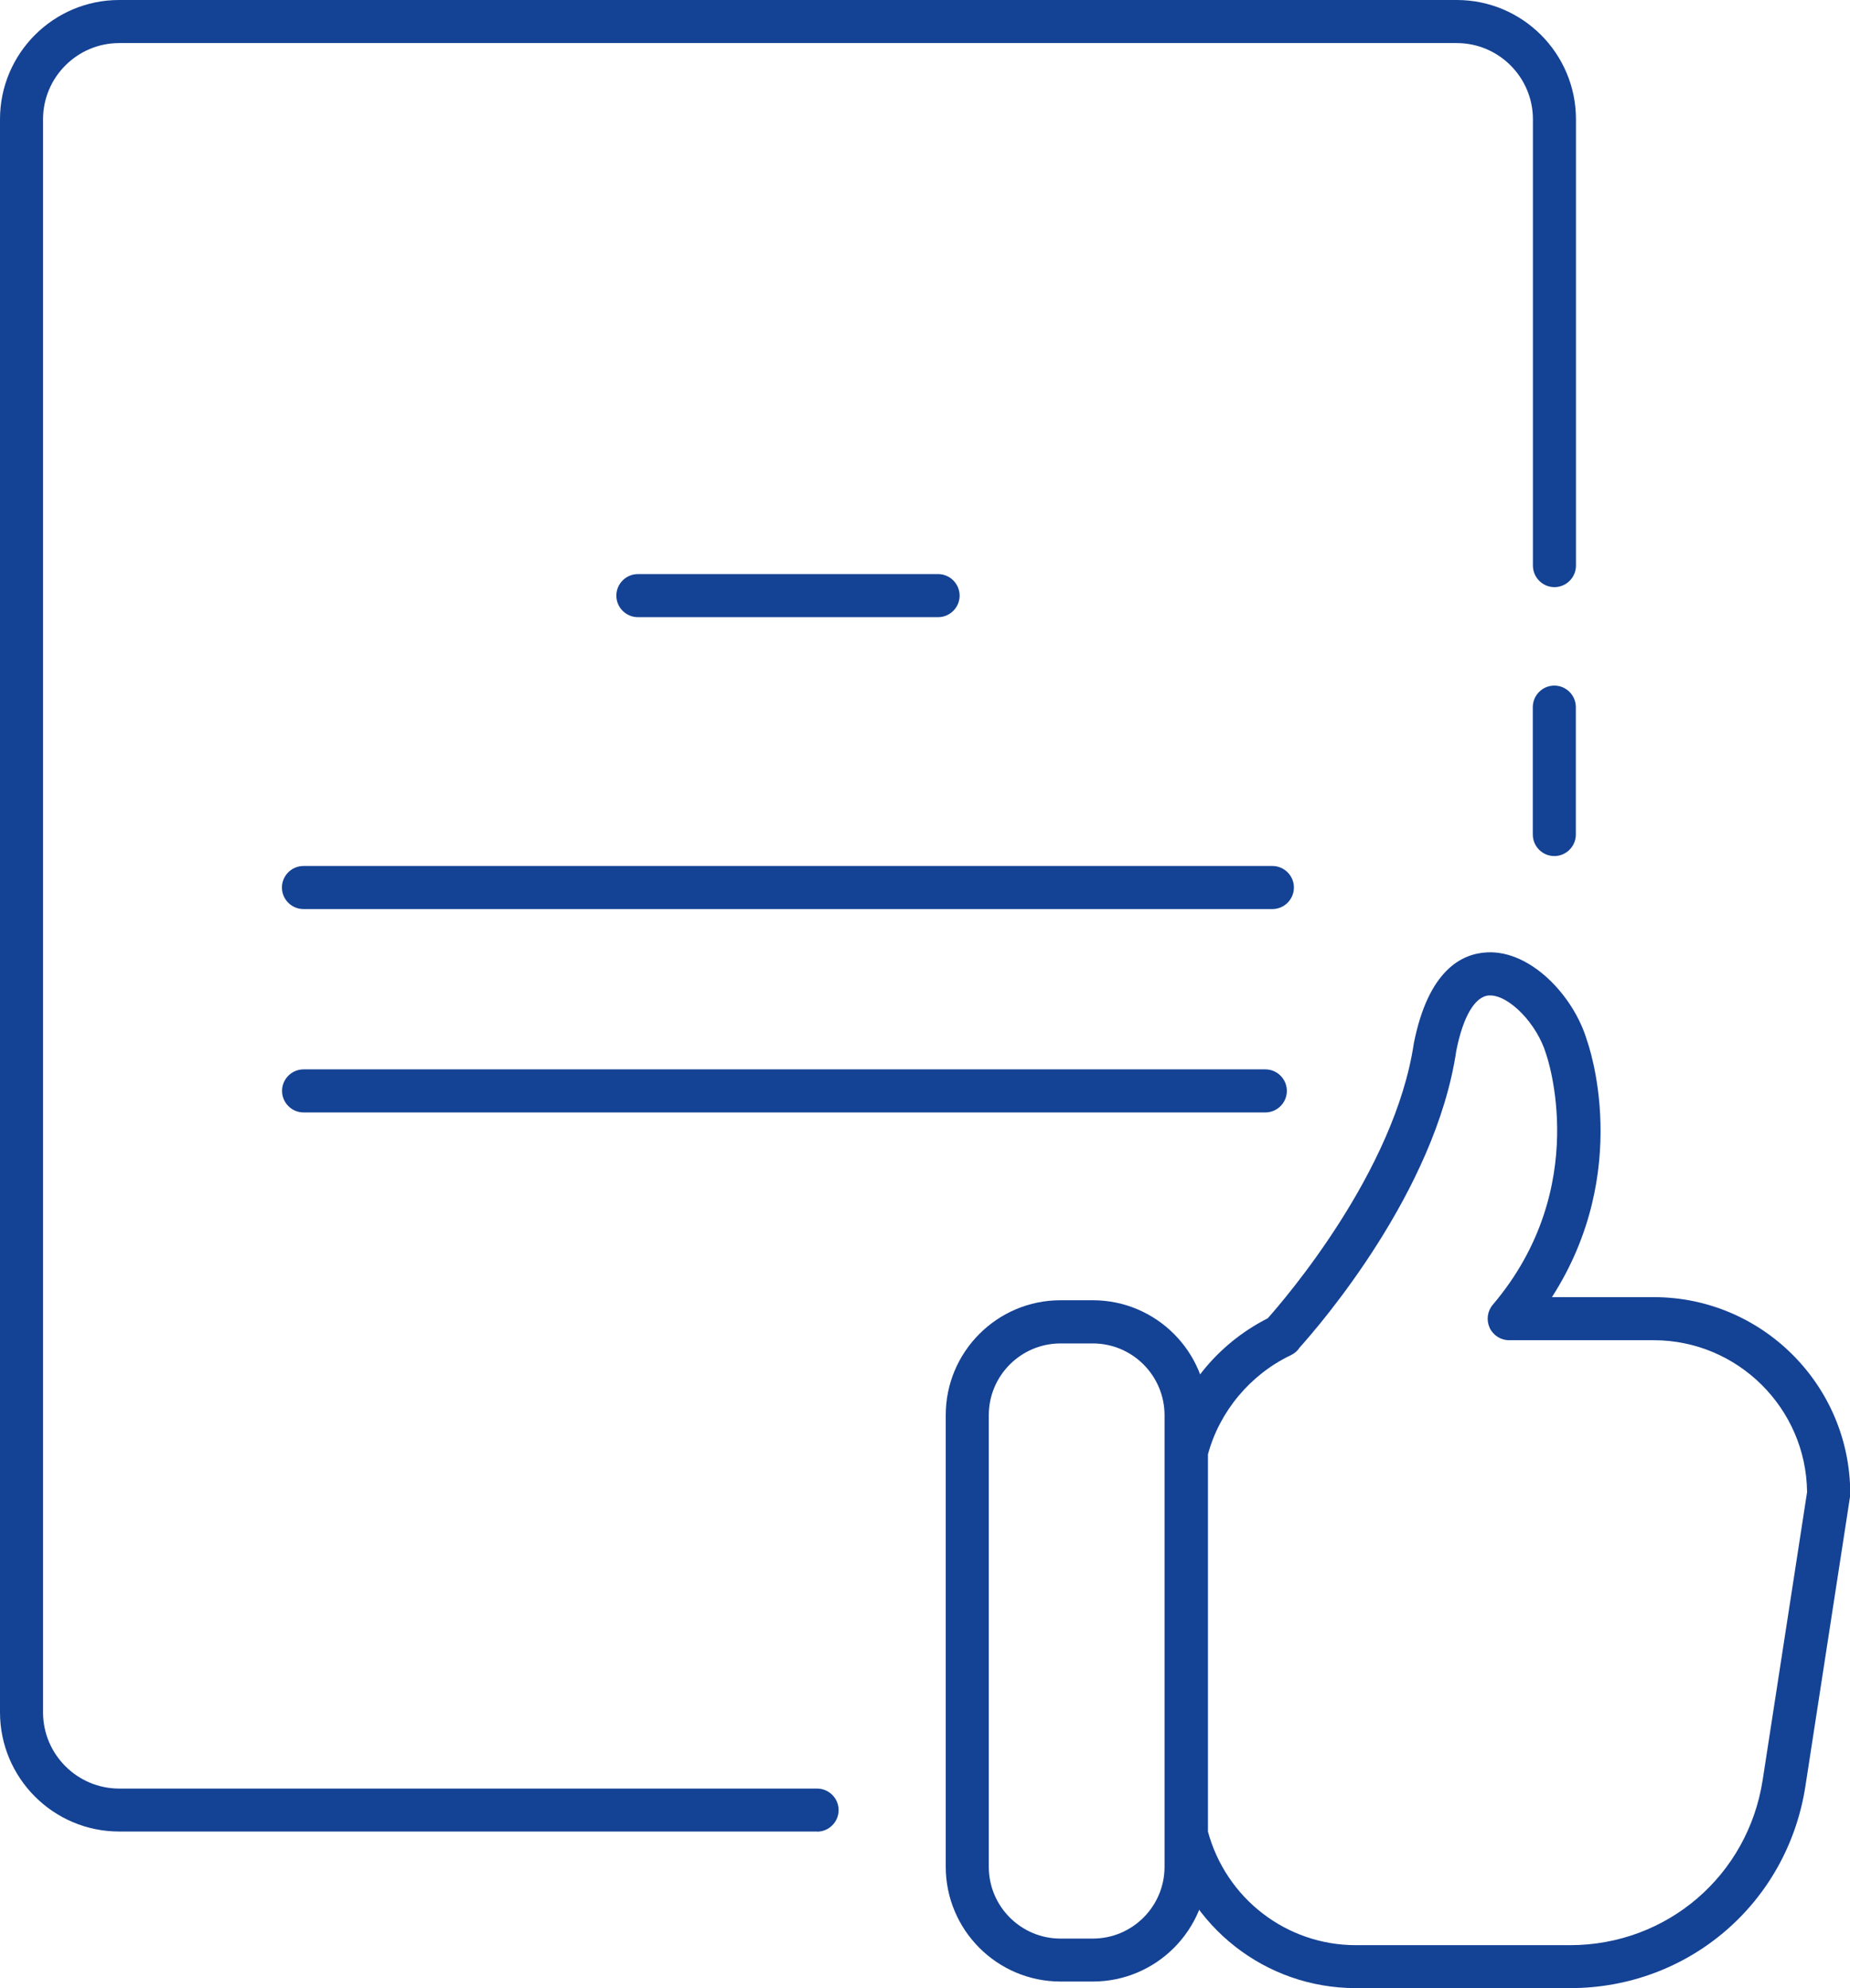 <?xml version="1.0" encoding="UTF-8"?>
<svg id="Ebene_1" data-name="Ebene 1" xmlns="http://www.w3.org/2000/svg" viewBox="0 0 154.73 166.19">
  <defs>
    <style>
      .cls-1 {
        fill: #144294;
        stroke-width: 0px;
      }
    </style>
  </defs>
  <g>
    <path class="cls-1" d="M130,71.56c-.99,0-1.8-.81-1.8-1.8v-10.65c0-.99.81-1.8,1.8-1.8s1.8.81,1.8,1.8v10.65c0,.99-.81,1.8-1.8,1.8Z"/>
    <path class="cls-1" d="M68.34,153.1H9.97c-5.5,0-9.97-4.47-9.97-9.97V9.97C0,4.47,4.47,0,9.97,0h111.87c5.5,0,9.97,4.47,9.97,9.97v37.31c0,.99-.81,1.8-1.8,1.8s-1.8-.81-1.8-1.8V9.97c0-3.51-2.86-6.37-6.37-6.37H9.97c-3.51,0-6.37,2.86-6.37,6.37v133.17c0,3.51,2.86,6.37,6.37,6.37h58.37c.99,0,1.8.81,1.8,1.8s-.81,1.8-1.8,1.8Z"/>
  </g>
  <g>
    <path class="cls-1" d="M78.46,51.59h-25.11c-.99,0-1.8-.81-1.8-1.8s.81-1.8,1.8-1.8h25.11c.99,0,1.8.81,1.8,1.8s-.81,1.8-1.8,1.8Z"/>
    <path class="cls-1" d="M106.43,75.99H25.38c-.99,0-1.8-.81-1.8-1.8s.81-1.8,1.8-1.8h81.04c.99,0,1.8.81,1.8,1.8s-.81,1.8-1.8,1.8Z"/>
    <path class="cls-1" d="M105.83,92.99H25.39c-.99,0-1.8-.81-1.8-1.8s.81-1.8,1.8-1.8h80.44c.99,0,1.8.81,1.8,1.8s-.81,1.8-1.8,1.8Z"/>
  </g>
  <g>
    <path class="cls-1" d="M131.31,166.19h-17.91c-7.54,0-14.08-5.12-15.92-12.46-.04-.14-.05-.29-.05-.44v-31.97c0-.15.01-.3.05-.44,1.17-4.64,4.27-8.51,8.55-10.68,1.44-1.62,10.63-12.28,12.22-22.99,1.22-6.13,4.02-7.51,6.15-7.6,3.65-.17,7.24,3.67,8.33,7.36.14.39,3.85,10.91-2.93,21.46h8.52c9.06,0,16.43,7.37,16.43,16.43,0,.09,0,.18-.02.27l-3.73,24.18c-1.51,9.78-9.78,16.88-19.68,16.88ZM101.02,153.07c1.51,5.62,6.57,9.53,12.38,9.53h17.91c8.11,0,14.89-5.81,16.12-13.83l3.71-24.04c-.07-7.01-5.8-12.7-12.83-12.7h-12.09c-.7,0-1.34-.41-1.63-1.04-.29-.64-.19-1.39.26-1.92,8.37-9.86,4.5-20.86,4.46-20.97-.75-2.51-3.07-4.89-4.68-4.89-.02,0-.05,0-.07,0-1.18.05-2.19,1.74-2.76,4.63-1.74,11.78-11.47,22.99-13.1,24.8-.17.27-.42.49-.73.64-3.39,1.61-5.97,4.7-6.94,8.29v31.51Z"/>
    <path class="cls-1" d="M91.4,165.64h-2.7c-5.29,0-9.6-4.3-9.6-9.6v-37.75c0-5.29,4.3-9.6,9.6-9.6h2.7c5.29,0,9.6,4.3,9.6,9.6v37.75c0,5.29-4.3,9.6-9.6,9.6ZM88.7,112.3c-3.31,0-6,2.69-6,6v37.75c0,3.31,2.69,6,6,6h2.7c3.31,0,6-2.69,6-6v-37.75c0-3.31-2.69-6-6-6h-2.7Z"/>
  </g>
</svg>